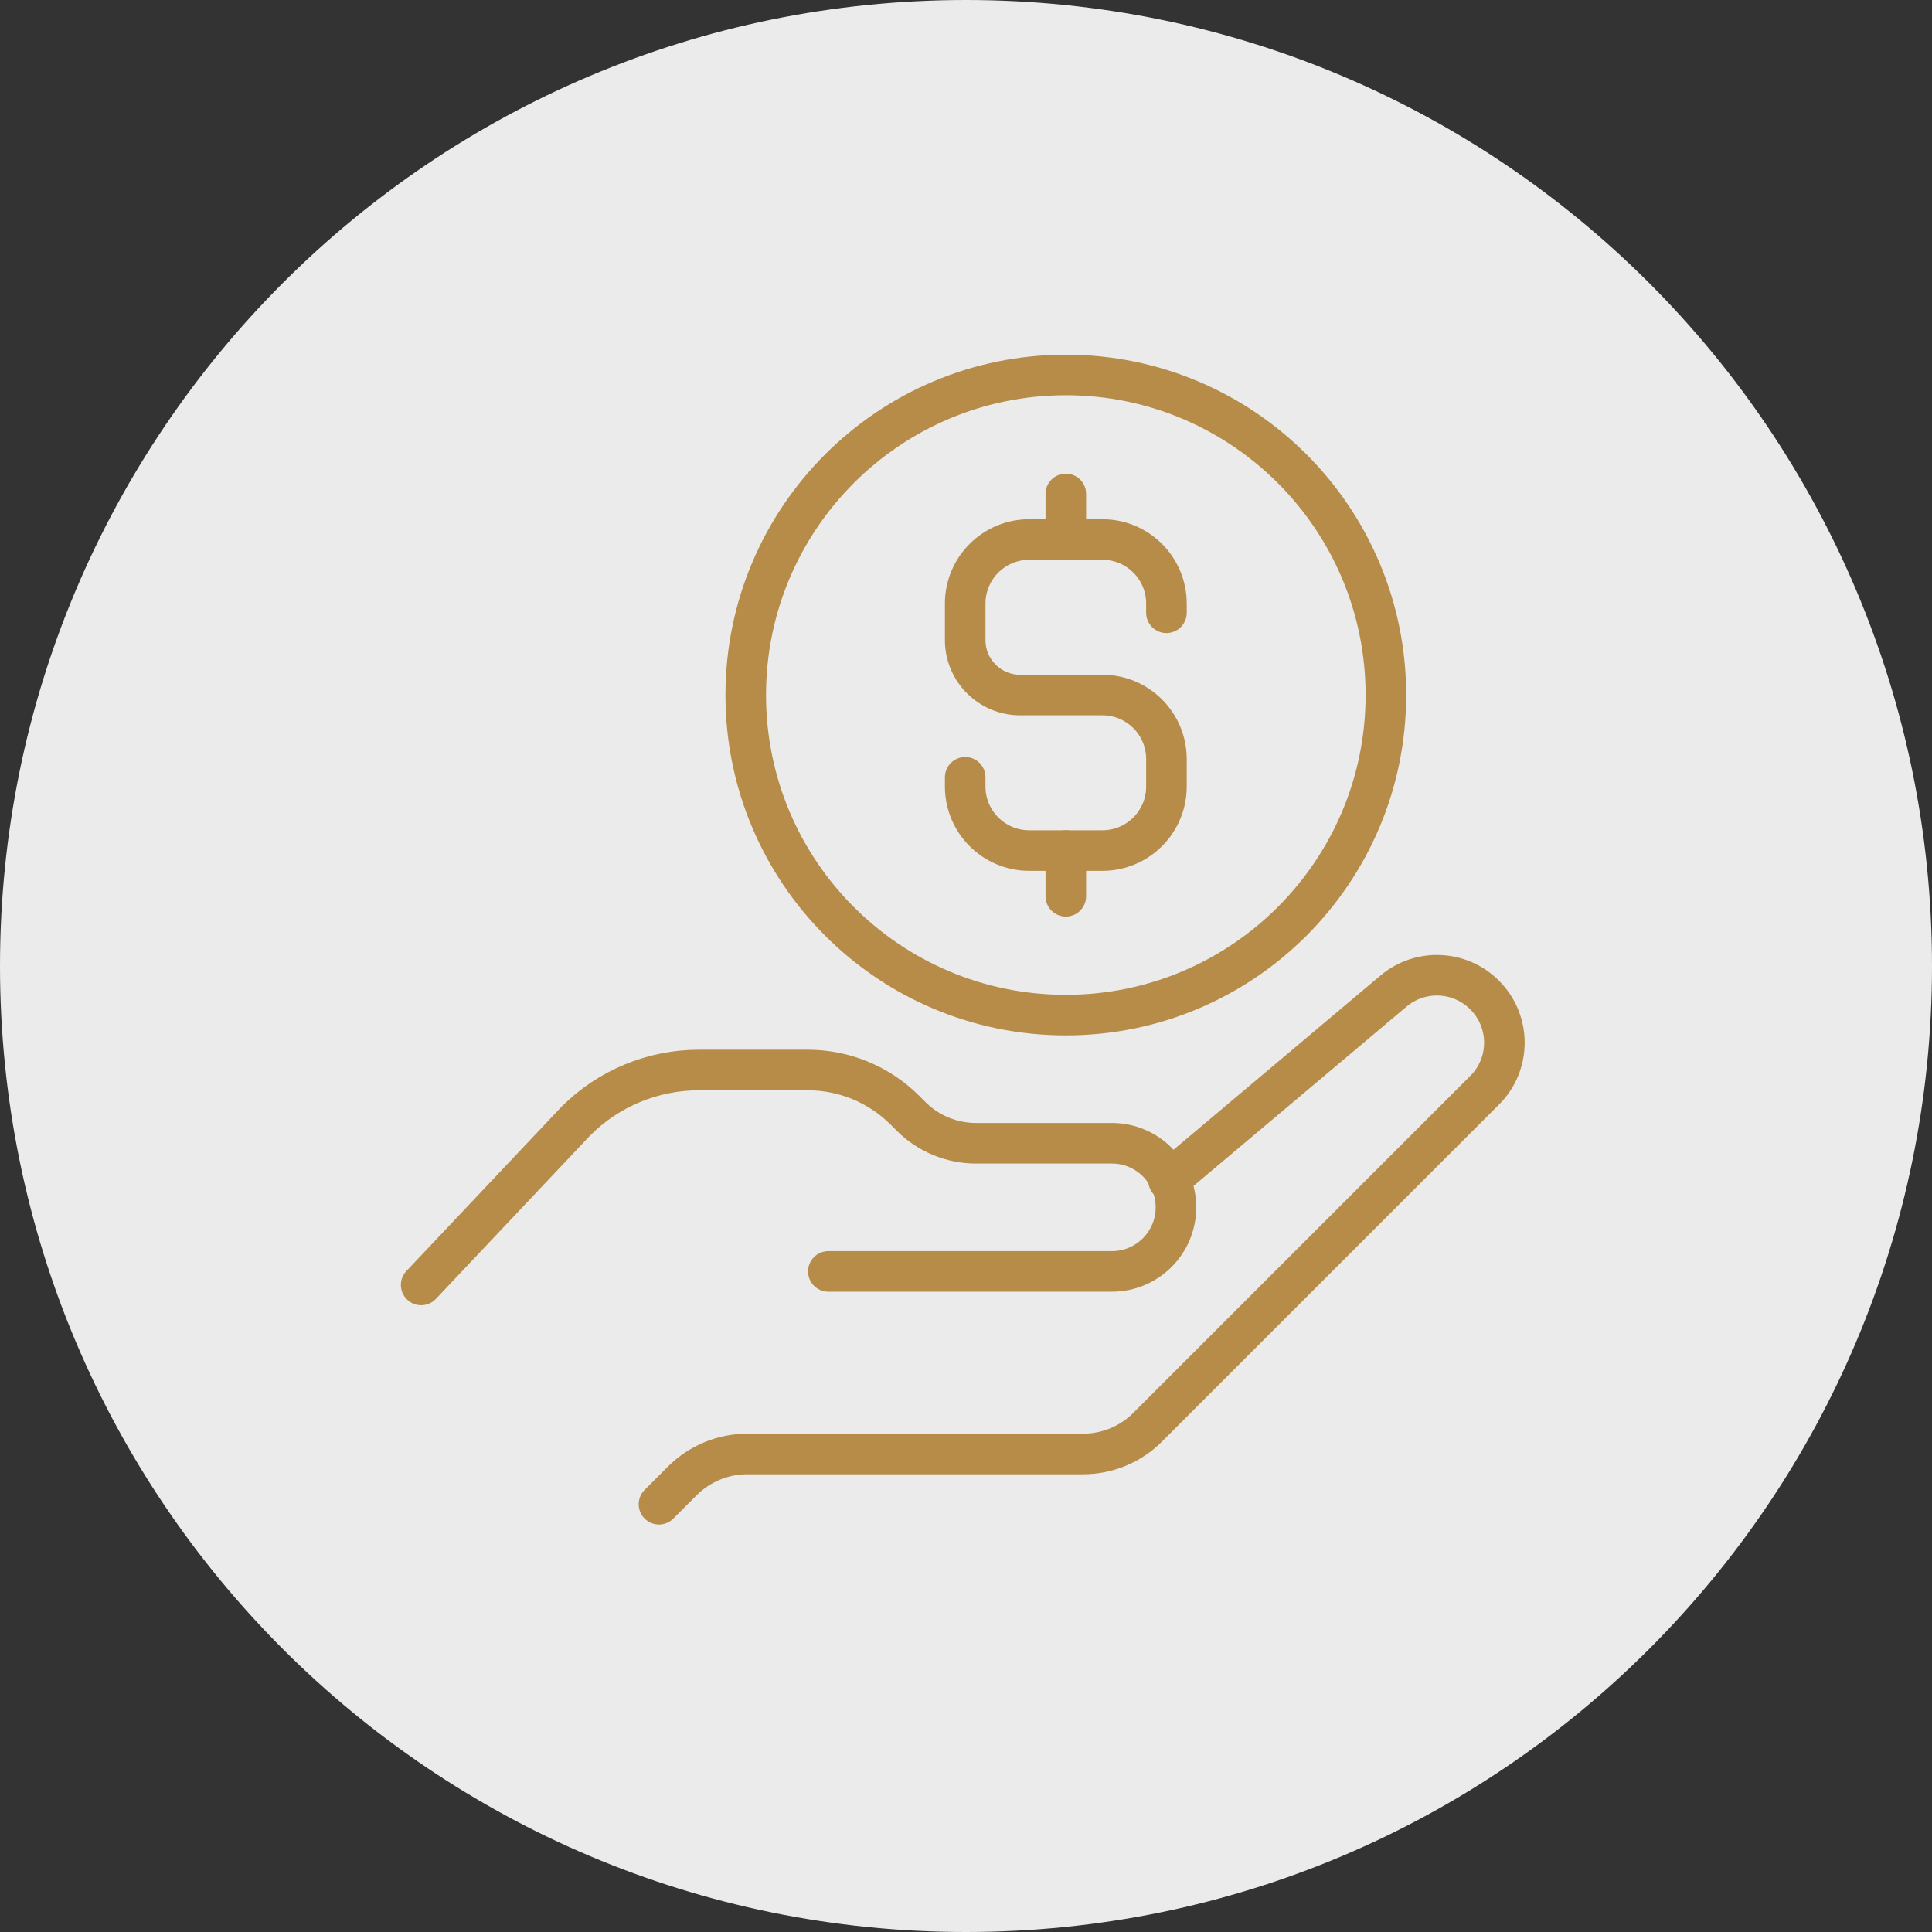 <?xml version="1.0" encoding="UTF-8"?>
<svg xmlns="http://www.w3.org/2000/svg" xmlns:xlink="http://www.w3.org/1999/xlink" id="Layer_2" data-name="Layer 2" viewBox="0 0 120 120">
  <rect x="0" y="0" width="120" height="120" fill="#333333" stroke="none"/>
  <defs>
    <style>
      .cls-1 {
        clip-path: url(#clippath);
      }

      .cls-2, .cls-3 {
        fill: none;
      }

      .cls-2, .cls-4 {
        stroke-width: 0px;
      }

      .cls-3 {
        stroke: #b68c48;
        stroke-linecap: round;
        stroke-linejoin: round;
        stroke-width: 2.52px;
      }

      .cls-5 {
        clip-path: url(#clippath-1);
      }

      .cls-6 {
        clip-path: url(#clippath-2);
      }

      .cls-4 {
        fill: #ebebeb;
      }
    </style>
    <clipPath id="clippath">
      <rect class="cls-2" width="120" height="120"></rect>
    </clipPath>
    <clipPath id="clippath-1">
      <rect class="cls-2" x="24.62" y="21.75" width="70.76" height="73.22"></rect>
    </clipPath>
    <clipPath id="clippath-2">
      <rect class="cls-2" x="24.62" y="21.75" width="70.76" height="73.22"></rect>
    </clipPath>
  </defs>
  <g id="Layer_1-2" data-name="Layer 1">
    <g class="cls-1">
      <path class="cls-4" d="m60,120c33.14,0,60-26.86,60-60S93.14,0,60,0,0,26.86,0,60s26.86,60,60,60"></path>
    </g>
    <g class="cls-5">
      <path class="cls-3" d="m26.16,79.81l9.62-10.19c2.02-2.02,4.77-3.16,7.63-3.16h6.77c2.26,0,4.43.9,6.03,2.5l.39.39c1.06,1.06,2.51,1.66,4.02,1.66h8.44c2.2,0,3.98,1.78,3.98,3.98s-1.78,3.98-3.98,3.98h-17.61"></path>
      <path class="cls-3" d="m72.58,73.32l13.97-11.76c1.66-1.4,4.12-1.3,5.66.24,1.64,1.64,1.64,4.29,0,5.92l-20.93,20.93c-1.07,1.07-2.51,1.66-4.02,1.66h-20.85c-1.51,0-2.95.6-4.02,1.66l-1.46,1.46"></path>
      <path class="cls-3" d="m59.95,48.28v.57c0,2.2,1.78,3.98,3.98,3.98h4.54c2.2,0,3.98-1.78,3.98-3.98v-1.7c0-2.2-1.78-3.98-3.98-3.98h-5.11c-1.88,0-3.41-1.53-3.41-3.41v-2.27c0-2.2,1.78-3.98,3.98-3.98h4.54c2.2,0,3.98,1.78,3.98,3.98v.57"></path>
    </g>
    <line class="cls-3" x1="66.2" y1="33.52" x2="66.2" y2="30.68"></line>
    <line class="cls-3" x1="66.2" y1="55.67" x2="66.2" y2="52.83"></line>
    <g class="cls-6">
      <path class="cls-3" d="m86.08,43.17c0,10.98-8.9,19.88-19.88,19.88s-19.88-8.9-19.88-19.88,8.9-19.88,19.88-19.88,19.88,8.9,19.88,19.88Z"></path>
    </g>
  </g>
</svg>
